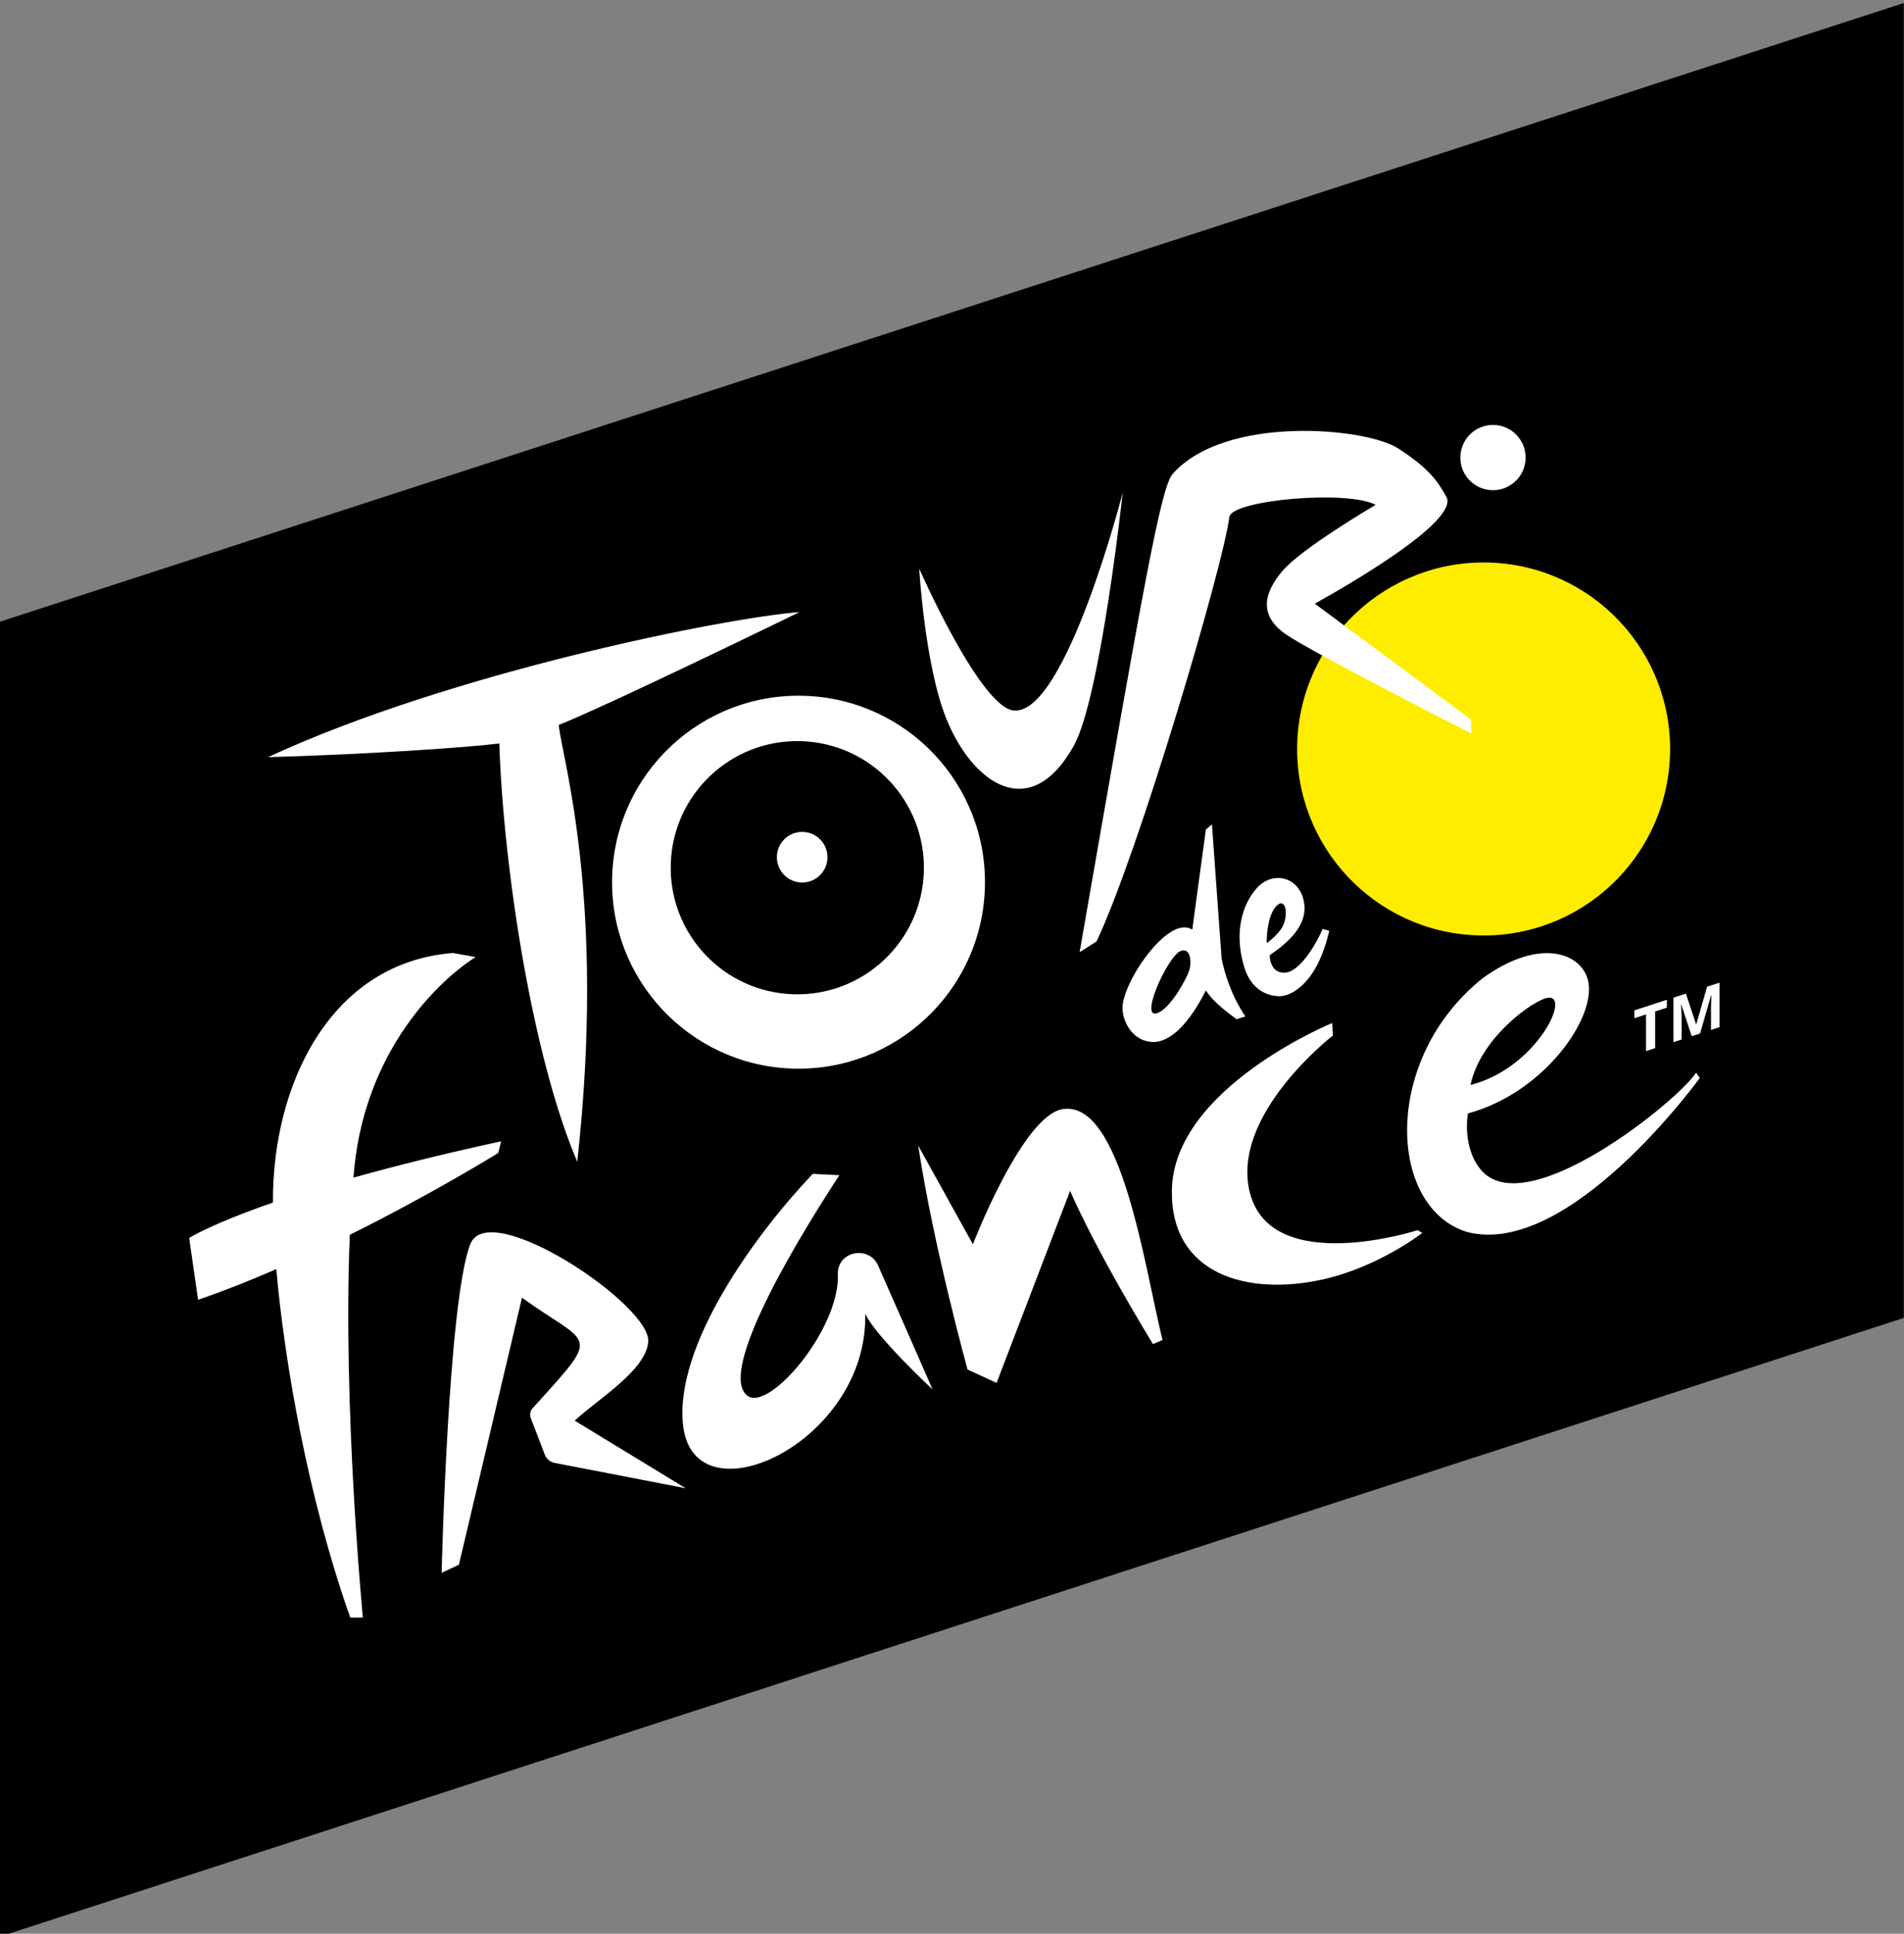 <?xml version="1.0" encoding="UTF-8" standalone="no"?>
<svg xmlns="http://www.w3.org/2000/svg" xmlns:xlink="http://www.w3.org/1999/xlink" height="314.787" viewBox="0 0 310 314.787" width="310">
  <rect x="0" y="0" width="310" height="314.787" fill="#808080" stroke="none"/>
  <clipPath id="a">
    <path d="m0 1247.563h309.234v324.25h-309.234z"></path>
  </clipPath>
  <g transform="matrix(1.333 0 0 -1.333 -51.156 2043.804)">
    <path d="m0 0v-213.534l309.234 100.476v213.533z" transform="matrix(.752 0 0 .752 38.367 1457.31)"></path>
    <g clip-path="url(#a)" fill-rule="evenodd" transform="matrix(.752 0 0 .752 38.367 351.073)">
      <g fill="#ffed00" transform="translate(271.26 1449.441)">
        <path d="m0 0c-.526-16.72-14.506-29.847-31.226-29.322-16.72.526-29.847 14.507-29.321 31.226.525 16.72 14.505 29.847 31.226 29.322 16.719-.527 29.847-14.507 29.321-31.226"></path>
      </g>
      <g fill="#fff" transform="translate(274.785 1403.744)">
        <path d="m0 0l-1.683 5.125-.044-.015c.06-1.135.091-1.894.091-2.279v-3.363l-1.326-.431v7.229l2.019.656 1.655-4.99.029.01 1.756 6.099 2.019.656v-7.229l-1.382-.449v3.422c0 .161.003.349.007.56.005.213.026.78.064 1.703l-.042-.014-1.804-6.248zm-5.938-1.93l-1.483-.482v5.953l-1.899-.618v1.276l5.282 1.717v-1.275l-1.9-.617zm-77.117 15.752c-2.178-.957-7.201-12.161-3.246-9.824 1.948 1.151 4.271 5.362 4.679 6.668.478 1.53.15 3.853-1.433 3.156m10.572-10.593l-1.415-.465-.202.141c-.642.451-3.69 2.653-4.801 4.537-3.527-6.94-6.692-8.49-8.736-8.373-3.626.206-5.108 4.073-4.77 6.184.67 4.177 5.742 11.533 9.344 12.342.729.164 1.392.067 1.943-.277l2.209 16.243.985.842 1.57-21.778c1.2-5.873 3.873-9.396 3.873-9.396m3.463 11.888c0 0 1.366.967 2.276 2.216 1.249 1.716.997 4.793-.254 4.179-1.691-.954-2.074-4.728-2.022-6.395m10.144 2.003l-.048-.223c-.005-.026-.569-2.613-1.75-5.021-1.604-3.272-4.141-5.398-6.378-5.378-.074 0-.146.004-.218.009-2.375.173-4.157 1.547-5.154 3.974-2.215 6.279-.453 11.227 1.919 13.714 2.696 2.827 7.195 1.578 7.602-2.98.318-3.554-3.068-6.312-5.642-8.055.017-.592.214-2.763 2.22-2.84 2.655-.176 5.508 5.06 6.3 6.911l.086.201zm-134.963-36.075l.461 1.89c-9.593-2.086-17.501-4.078-23.983-5.899 1.349 19.058 12.503 31.098 19.833 35.823l-3.684.658c-19.974-1.58-29.356-21.469-29.226-40.535-10.159-3.509-13.604-5.75-13.604-5.75l1.444-10.036c4.217 1.448 8.507 3.156 12.706 4.981 1.332-15.146 5.152-37.161 12.012-56.59l2.048.004c0 0-3.297 34.194-2.119 62.162 13.638 6.779 24.112 13.292 24.112 13.292m106.338-31.043l1.547.67c-2.948 11.965-6.68 38.985-16.21 37.49-6.529-1.026-14.586-21.952-14.586-21.952l-8.876 16.02c2.423-16.159 8.008-36.357 8.008-36.357l4.716-2.171 11.943 31.194c0 0 3.491-8.474 13.458-24.894m-143.739 95.32c14.919.402 31.952 1.516 37.566 2.219.691-20.576 5.426-51 12.662-67.923 4.729 42.614-2.463 65.457-3.012 70.926 8.344 3.329 39.109 18.334 39.109 18.334-11.852-.889-56.508-9.741-86.325-23.556m67.836-118.725l-18.025 10.974c3.743 3.471 11.477 8.122 11.934 12.69.885 5.81-25.834 23.733-28.884 15.98-3.617-9.191-4.66-53.384-4.66-53.384l2.803 1.308 10.248 43.366c10.904-7.832 12.97-5.526 2.762-16.802l-1.027-1.134c-.398-.439-.515-1.064-.303-1.617l2.273-5.931c.275-.718.912-1.234 1.671-1.354zm140.197 79.669c-2.116-.095-11.093-6.362-12.716-14.175 10.416 2.603 16.278 14.324 12.716 14.175m24.519-13.051c0 0-21.213-29.326-37.807-25.003-12.913 3.976-13.861 28.111 2.551 41.217 9.38 6.766 16.245 4.045 17.158-.612 1.18-6.015-7.319-18.058-19.555-21.35 0 0-1.026-5.318 2.05-9.096 7.227-8.873 31.986 11.045 35.011 15.716zm-49.089 102.303c-5.147 3.294-27.942 5.457-36.518-4.191-1.916-2.156-4.692-17.718-15.121-77.675l2.748 1.738c6.895 14.561 20.684 61.371 21.561 68.912.325 2.788 19.176 4.446 23.775 1.997 0 0-12.052-7.072-15.155-10.754-2.853-3.385-4.031-7.086.567-10.275 4.301-2.982 30.151-16.114 30.151-16.114l-.096 2.292-25.35 18.799c4.451 2.467 23.58 13.368 21.369 17.348-1.373 2.472-2.784 4.631-7.931 7.923m-73.305-43.912c4.198-10.444 13.564-17.246 20.716-4.439 4.338 7.768 7.945 41.086 7.945 41.086 0 0-9.212-35.862-17.587-35.362-5.419.201-15.461 23.041-15.461 23.041 0 0 .903-15.66 4.387-24.326m-23.36-18.423c-2.269.022-4.127-1.802-4.148-4.073-.021-2.269 1.802-4.127 4.073-4.148 2.27-.021 4.128 1.802 4.148 4.073.022 2.27-1.802 4.127-4.073 4.148m19.725-6.463c.356 11.351-8.555 20.841-19.906 21.198-11.35.357-20.841-8.555-21.198-19.905-.357-11.351 8.555-20.842 19.905-21.198 11.351-.358 20.842 8.554 21.199 19.905m9.914-2.657c-.526-16.718-14.504-29.843-31.221-29.317-16.717.526-29.843 14.503-29.317 31.221.526 16.716 14.504 29.842 31.221 29.317 16.717-.526 29.843-14.504 29.317-31.221m56.413-21.919c0 0-25.786-10.561-26.041-27.169-.21-13.644 12.22-17.223 24.571-14.458 9.032 2.022 16.094 7.532 16.094 7.532l-.746.452c0 0-23.689-7.635-27.237 6.045-3.276 12.633 13.471 25.567 13.471 25.567zm-80.05-24.711l-4.319.214c-9.293-9.761-22.508-27.867-21.062-40.832 1.771-15.893 30.126-2.829 29.577 18.117 1.726-3.72 10.946-12.294 10.946-12.294 0 0-5.397 12.335-8.851 20.13-1.481 3.343-6.662 2.328-6.529-1.408.322-8.985-11.208-22.392-14.677-19.748-4.59 3.386 5.862 21.966 14.915 35.821m111.463 116.49c-.027-2.927-2.422-5.277-5.349-5.25-2.927.026-5.278 2.421-5.251 5.348.027 2.927 2.422 5.278 5.349 5.251 2.927-.027 5.277-2.422 5.251-5.349"></path>
      </g>
    </g>
  </g>
</svg>

